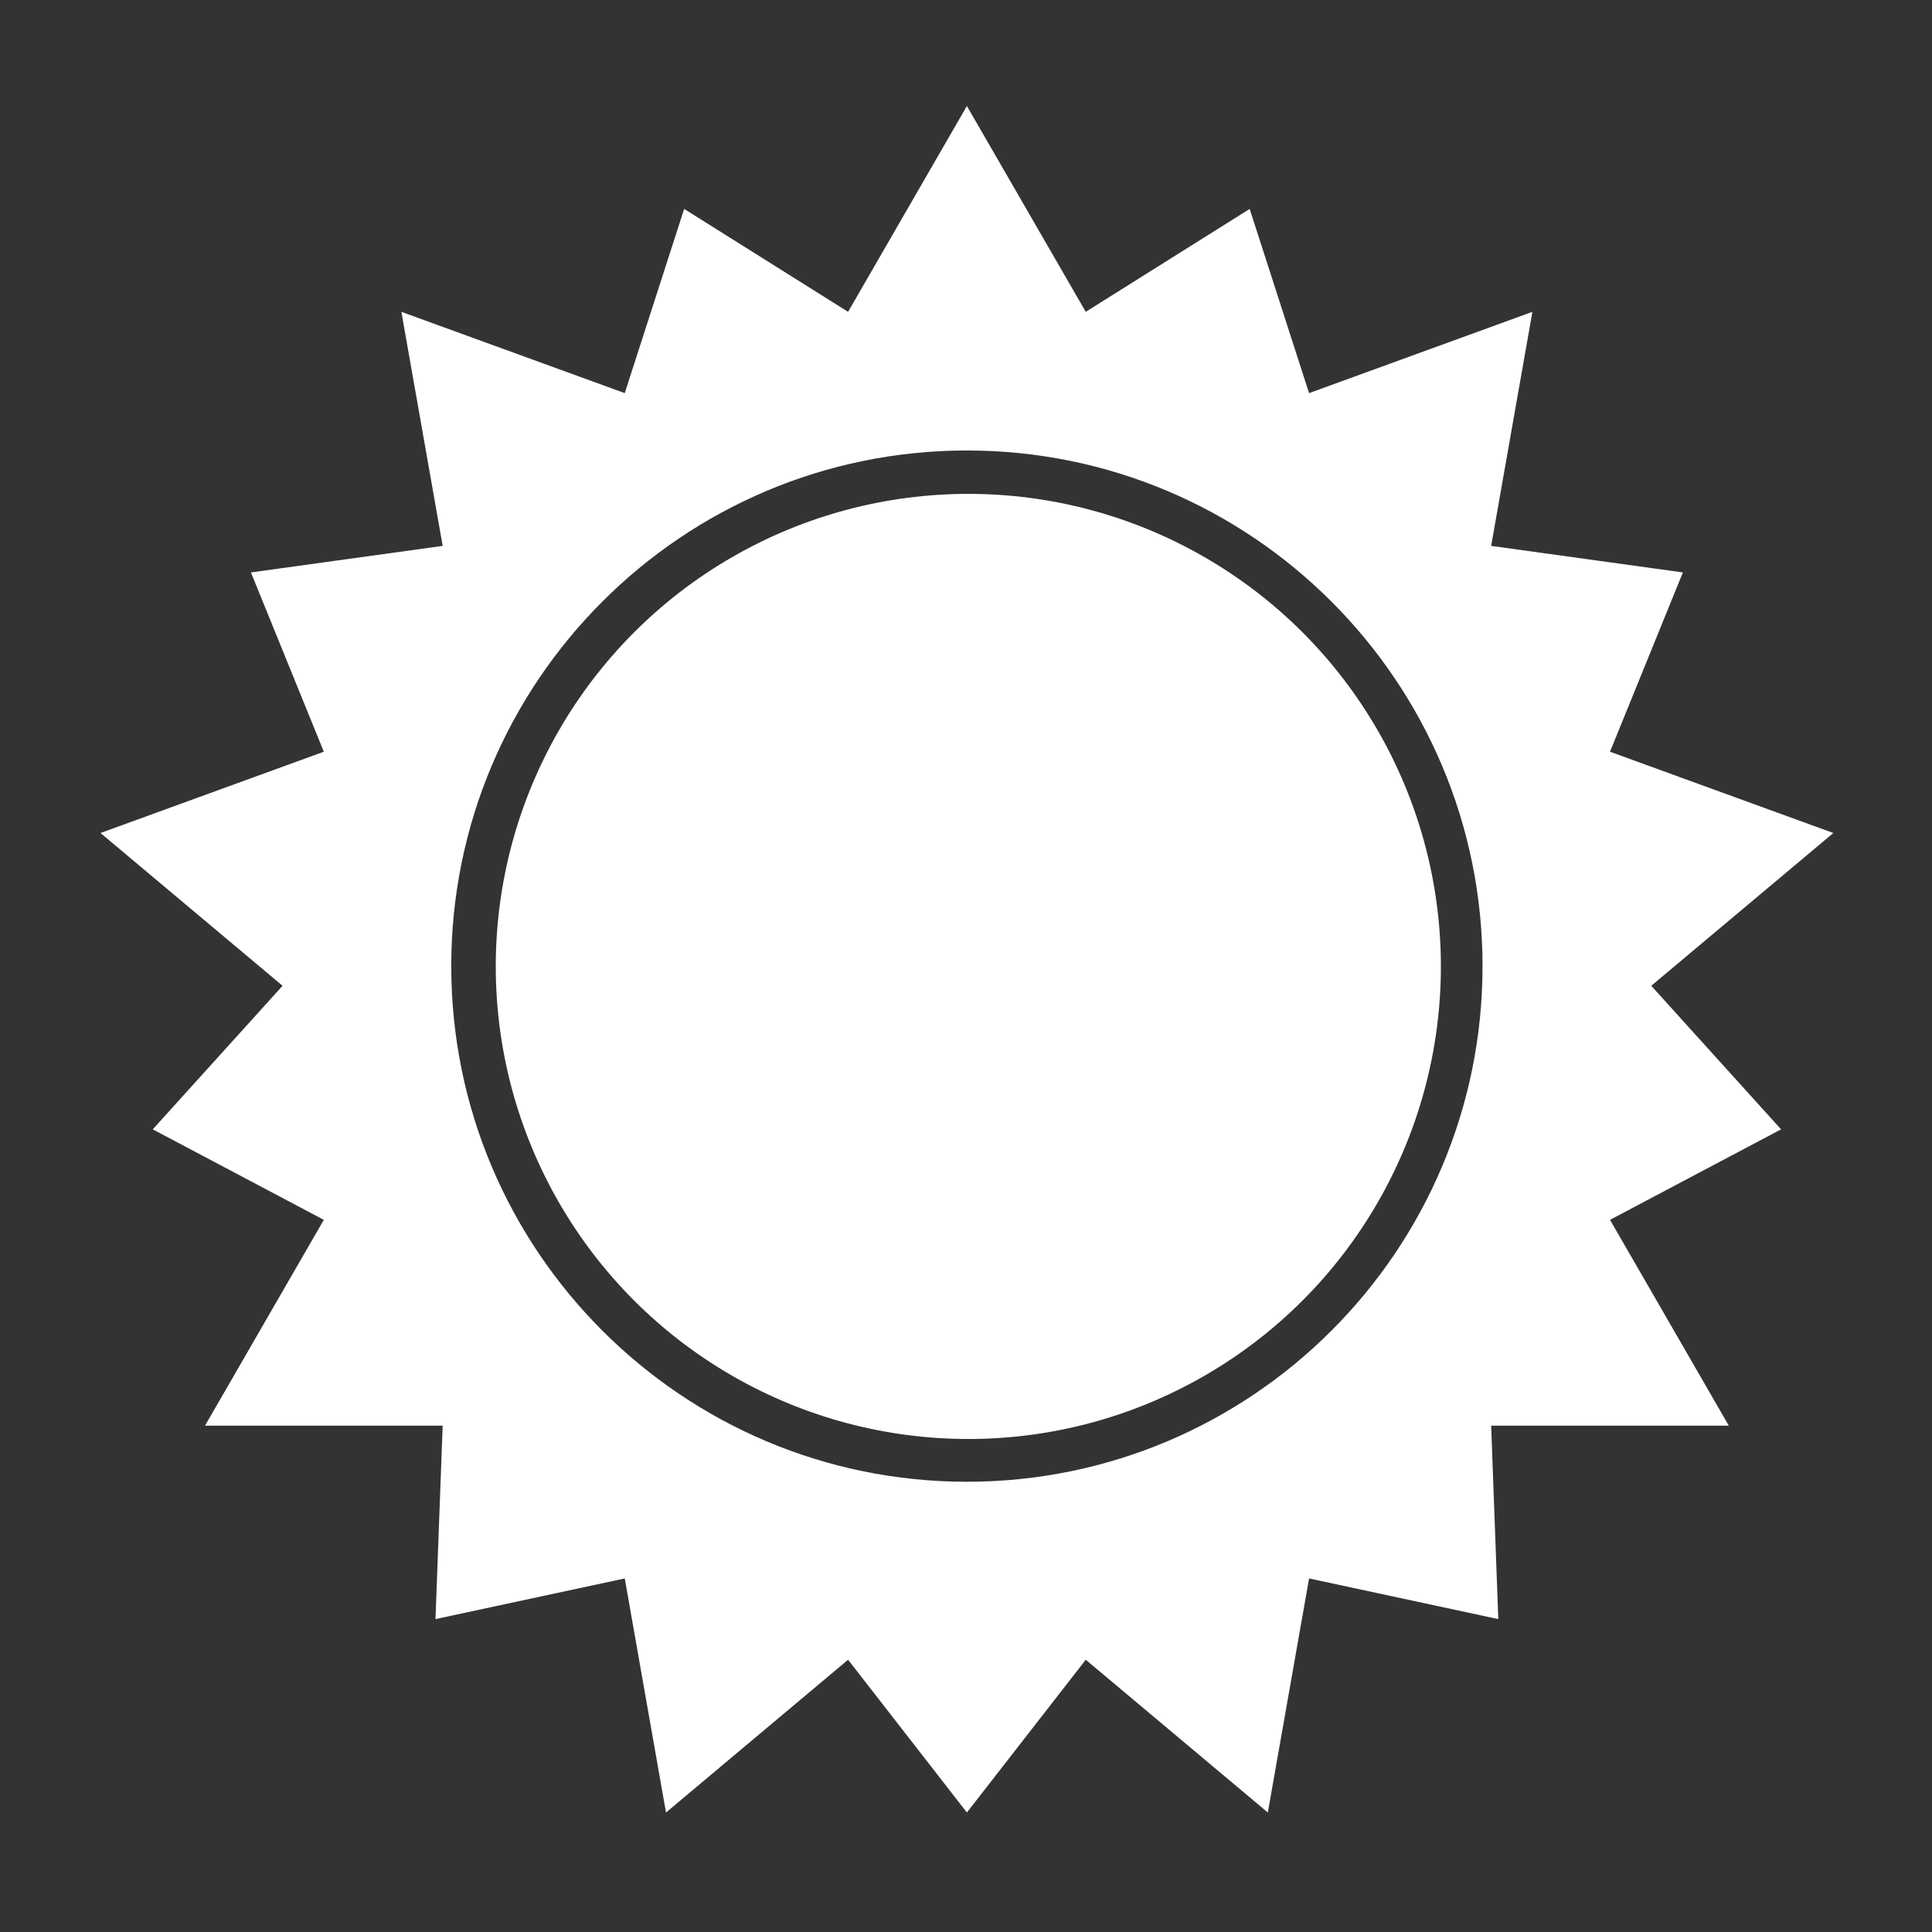 <?xml version="1.0" encoding="UTF-8" standalone="no"?>
<!DOCTYPE svg PUBLIC "-//W3C//DTD SVG 1.1//EN" "http://www.w3.org/Graphics/SVG/1.1/DTD/svg11.dtd">
<svg width="100%" height="100%" viewBox="0 0 580 580" version="1.1" xmlns="http://www.w3.org/2000/svg" xmlns:xlink="http://www.w3.org/1999/xlink" xml:space="preserve" xmlns:serif="http://www.serif.com/" style="fill-rule:evenodd;clip-rule:evenodd;stroke-linejoin:round;stroke-miterlimit:2;">
    <rect x="0" y="0" width="580" height="580" fill="#333333" stroke="none"/>
    <g transform="matrix(1,0,0,1,-1258.29,0)">
        <g id="Pricing" transform="matrix(1,0,0,1,1258.29,0)">
            <rect x="0" y="0" width="580" height="580" style="fill:none;"/>
            <g id="Daytime">
                <g transform="matrix(1.349,0,0,1.349,-1791.59,-146.323)">
                    <path d="M1543.26,132.057L1569.71,177.863L1606.19,154.96L1619.41,195.953L1669.11,177.863L1659.93,229.951L1702.6,235.855L1686.38,275.756L1736.08,293.846L1695.56,327.845L1724.45,359.792L1686.38,379.933L1712.82,425.738L1659.93,425.738L1661.52,468.781L1619.41,459.736L1610.23,511.825L1569.71,477.827L1543.26,511.825L1516.82,477.827L1476.3,511.825L1467.12,459.736L1425,468.781L1426.6,425.738L1373.71,425.738L1400.15,379.933L1362.08,359.792L1390.97,327.845L1350.45,293.846L1400.15,275.756L1383.93,235.855L1426.6,229.951L1417.41,177.863L1467.12,195.953L1480.34,154.96L1516.82,177.863L1543.26,132.057ZM1543.26,208.718C1479.93,208.718 1428.51,260.136 1428.51,323.468C1428.51,386.8 1479.93,438.218 1543.26,438.218C1606.6,438.218 1658.01,386.8 1658.01,323.468C1658.01,260.136 1606.6,208.718 1543.26,208.718Z" style="fill:white;"/>
                </g>
                <g transform="matrix(1.136,0,0,1.136,-1501.5,-110.426)">
                    <circle cx="1577.64" cy="352.603" r="124.882" style="fill:white;"/>
                </g>
            </g>
        </g>
    </g>
</svg>
